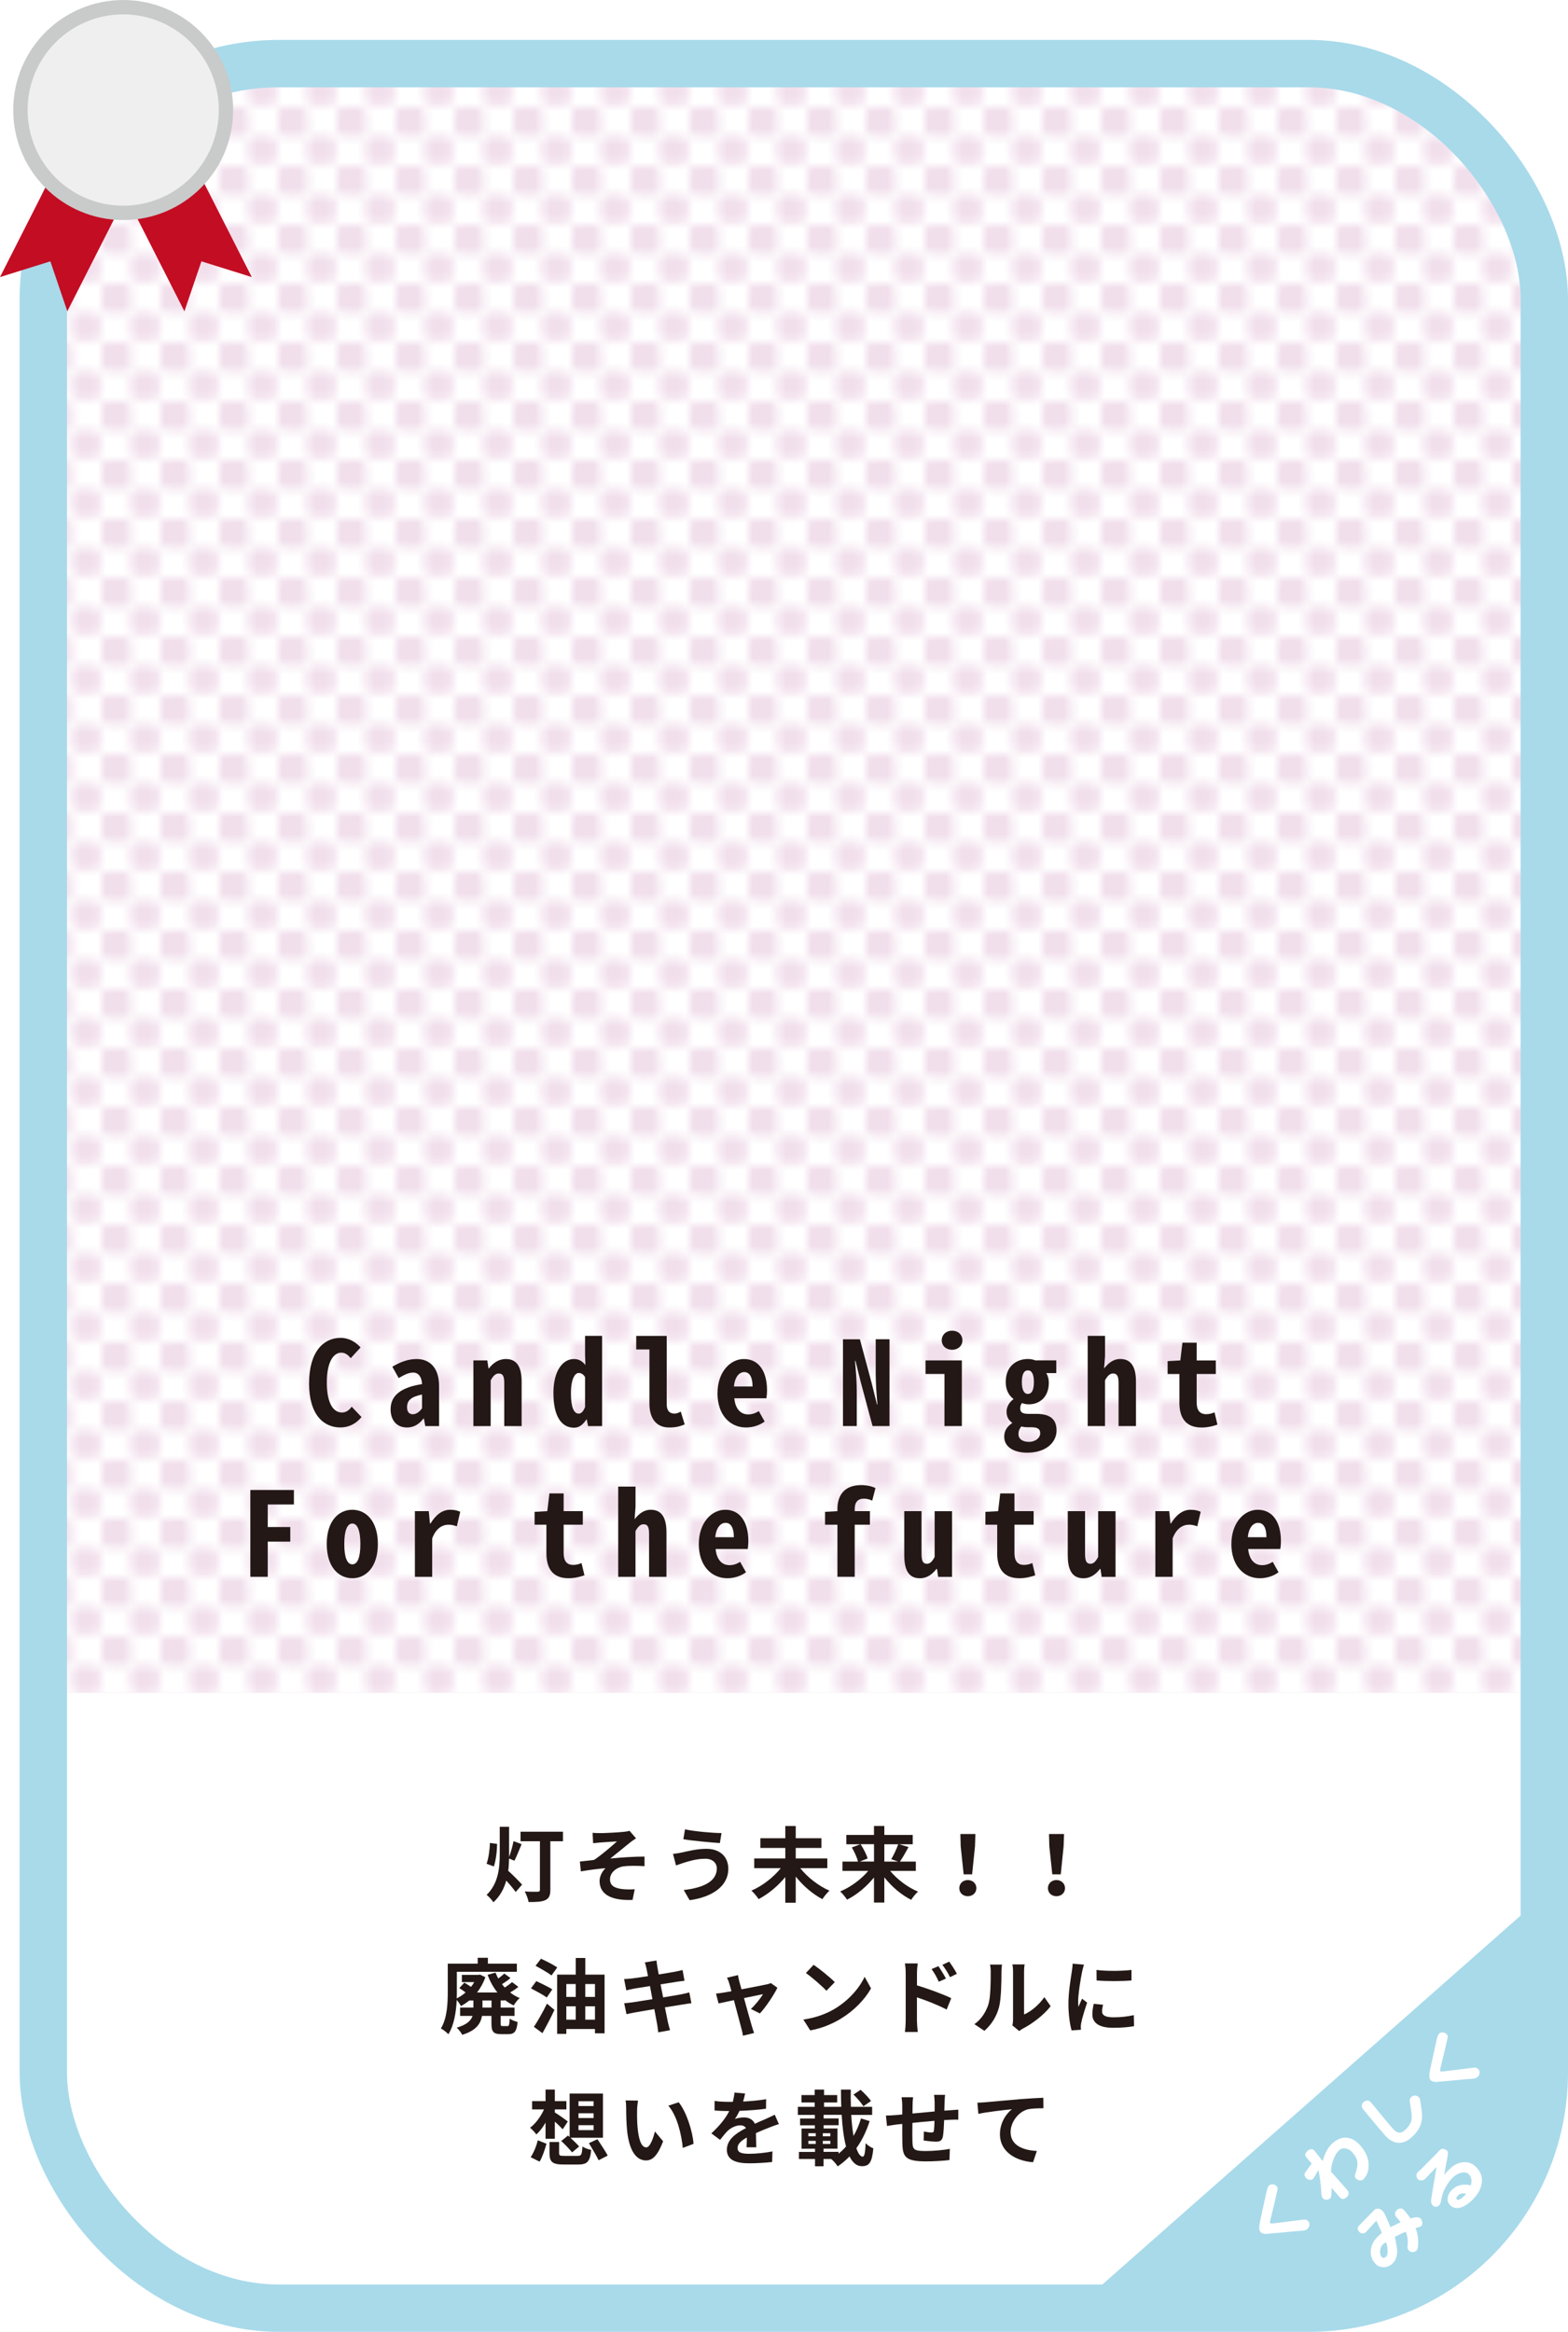 <?xml version="1.0" encoding="UTF-8"?><svg id="_レイヤー_1" xmlns="http://www.w3.org/2000/svg" xmlns:xlink="http://www.w3.org/1999/xlink" viewBox="0 0 496.75 738.32"><defs><style>.cls-1,.cls-2{fill:none;}.cls-3{fill:url(#_新規パターンスウォッチ_9);opacity:.8;}.cls-2{stroke:#a8daea;stroke-width:15px;}.cls-2,.cls-4{stroke-miterlimit:10;}.cls-5{fill:#eed7e7;}.cls-6{fill:#fff;}.cls-7{fill:#a8daea;}.cls-8{fill:#c30d23;}.cls-9{fill:#231815;}.cls-4{fill:#efefef;stroke:#c9caca;stroke-width:4.55px;}</style><pattern id="_新規パターンスウォッチ_9" x="0" y="0" width="6.89" height="6.89" patternTransform="translate(18391.72 10610.01) scale(2.66)" patternUnits="userSpaceOnUse" viewBox="0 0 6.89 6.89"><g><rect class="cls-1" width="6.89" height="6.89"/><rect class="cls-6" width="6.89" height="6.89"/><rect class="cls-5" x="0" width="3.43" height="3.43" rx=".62" ry=".62"/><rect class="cls-5" x="3.46" y="3.46" width="3.43" height="3.43" rx=".62" ry=".62"/></g></pattern></defs><path class="cls-6" d="M12.58,529.13H489.06v13.6c0,41.05-33.33,74.38-74.38,74.38H86.96c-41.05,0-74.38-33.33-74.38-74.38v-13.6h0Z"/><rect class="cls-6" x="13.72" y="20.14" width="475.53" height="710.69" rx="74.68" ry="74.68"/><path class="cls-3" d="M13.72,536.07V94.82C13.72,53.58,47.16,20.14,88.41,20.14H414.57c41.25,0,74.68,33.44,74.68,74.68v441.25H13.72Z"/><rect class="cls-2" x="13.72" y="20.14" width="475.53" height="710.69" rx="74.68" ry="74.68"/><path class="cls-7" d="M342.19,729.53l143.44-126.44-1.44,63.87c-.56,21.74-41.77,64.14-63.52,63.86l-78.47-1.29Z"/><g><path class="cls-6" d="M414.5,703.31c.27,.3,.39,.7,.35,1.18-.04,.48-.26,.9-.67,1.27-.4,.35-1.08,.54-2.04,.58-.82,.02-2.42,.16-4.8,.42-2.83,.27-4.83,.45-6,.54-.94,.07-1.62-.14-2.04-.61-.45-.51-.49-1.62-.12-3.34,.45-2,1.1-5,1.97-8.98,.29-1.31,.58-2.1,.87-2.36,.37-.33,.8-.46,1.29-.39,.48,.08,.87,.3,1.19,.65,.23,.26,.31,.58,.24,.95-.53,2.5-1.26,5.6-2.2,9.3-.2,.8-.24,1.26-.14,1.38,.11,.12,.59,.13,1.45,.02,2.15-.27,5.27-.66,9.35-1.16,.48-.06,.91,.13,1.3,.57Z"/><path class="cls-6" d="M430.94,679.32c1.74,1.96,2.63,4.02,2.66,6.18,0,1.53-.36,2.81-1.1,3.82-.28,.39-.45,.61-.5,.66-.36,.32-.79,.45-1.28,.38-.49-.07-.91-.3-1.25-.68-.28-.32-.28-.89,0-1.71,.54-1.49,.69-2.77,.48-3.84-.21-.87-.71-1.75-1.51-2.64-.6-.67-1.3-1.08-2.1-1.23-.81-.15-1.5,.03-2.07,.54-.73,.66-1.35,1.64-1.84,2.95-.5,1.32-.75,2.6-.75,3.83,1.14,1.28,2.14,2.41,3.01,3.41,1.14,1.3,1.81,2.07,2.03,2.3,.77,.86,.72,1.67-.14,2.44-.79,.71-1.52,.69-2.19-.06-.21-.24-1.06-1.22-2.55-2.96,.07,1.9-.07,3.02-.43,3.34-.35,.31-.76,.46-1.23,.43-.47,0-.84-.16-1.12-.47-.28-.32-.44-.95-.49-1.91-.07-1.38-.15-2.4-.24-3.07-.1-.93-.31-2.25-.64-3.96-.99,1.74-1.56,2.67-1.72,2.82-.31,.27-.68,.37-1.11,.29-.47-.09-.86-.31-1.17-.66-.54-.61-.55-1.24-.02-1.9,.37-.49,.99-1.36,1.87-2.61-.22-.25-.56-.63-1.01-1.14-.22-.25-.44-.51-.66-.78-.57-.66-.45-1.37,.38-2.1,.35-.31,.73-.48,1.14-.5,.39-.02,.71,.11,.96,.39-.02-.02,.33,.42,1.05,1.32,.71,.91,1.26,1.58,1.64,2.01,.71-2.52,1.72-4.37,3.03-5.54,1.83-1.63,3.66-2.18,5.5-1.65,1.2,.35,2.33,1.11,3.39,2.3Z"/><path class="cls-6" d="M449.52,664.04c.17,.19,.29,.45,.36,.78,.37,2.19,.58,3.68,.62,4.48,.07,1.44-.12,2.71-.57,3.8-.52,1.26-1.45,2.49-2.8,3.69-1.5,1.34-3.04,1.89-4.6,1.64-1.32-.22-2.56-.99-3.73-2.3-1.11-1.24-3.43-4.01-6.95-8.29-.33-.39-.47-.82-.41-1.28,.07-.4,.27-.75,.6-1.03,.36-.28,.74-.42,1.14-.43,.46,.01,.87,.23,1.22,.65,3.46,4.24,5.74,6.98,6.84,8.21,.7,.78,1.34,1.21,1.94,1.28,.58,.09,1.21-.17,1.88-.76,1.31-1.17,2.03-2.38,2.17-3.64,.08-.78-.13-2.59-.61-5.42-.08-.62,.1-1.12,.54-1.51,.35-.31,.76-.45,1.21-.41s.85,.23,1.16,.58Z"/><path class="cls-6" d="M468.39,655.2c.27,.3,.39,.7,.35,1.18-.04,.48-.26,.9-.67,1.27-.4,.35-1.08,.54-2.04,.58-.82,.02-2.42,.16-4.8,.42-2.83,.27-4.83,.45-6,.54-.94,.07-1.62-.14-2.04-.61-.45-.51-.49-1.62-.12-3.34,.45-2,1.1-5,1.97-8.98,.29-1.31,.58-2.1,.87-2.36,.37-.33,.8-.46,1.29-.39,.48,.08,.87,.3,1.19,.65,.23,.26,.31,.58,.24,.95-.53,2.5-1.26,5.6-2.2,9.3-.2,.8-.24,1.26-.14,1.38,.11,.12,.59,.13,1.45,.02,2.15-.27,5.27-.66,9.35-1.16,.48-.06,.91,.13,1.3,.57Z"/><path class="cls-6" d="M450.05,702.44c.34,.38,.52,.83,.54,1.32,.04,.5-.09,.87-.37,1.12-.14,.12-.73,.31-1.77,.58,.78,2.01,1.02,4.06,.73,6.17-.06,.44-.22,.77-.48,1-.34,.3-.76,.45-1.26,.43-.48-.02-.88-.2-1.19-.55-.3-.34-.42-.79-.34-1.34,.21-1.54,.02-3.07-.55-4.57-1.12,.47-2.28,1.02-3.47,1.64,.48,2.21,.72,3.72,.74,4.51,.03,1.72-.51,3.08-1.63,4.08-.84,.75-1.79,1.08-2.87,1.01-.97-.04-1.76-.4-2.37-1.05-1.35-1.45-1.8-3.19-1.33-5.21,.2-.85,.58-1.65,1.15-2.4,.44-.58,1.17-1.32,2.19-2.22-.2-.47-.78-1.75-1.73-3.85-.77,.87-1.85,2.06-3.26,3.58-.35,.36-.73,.52-1.14,.5-.41-.04-.77-.25-1.09-.61-.27-.31-.41-.63-.43-.99,0-.34,.15-.66,.47-.94,.46-.47,2.01-2.07,4.67-4.8,.34-.39,.79-.57,1.33-.55,.54,.03,1.01,.28,1.44,.76,.18,.2,.34,.42,.48,.64,.62,1.19,1.29,2.68,2.01,4.47,.67-.34,1.74-.86,3.2-1.57-.39-.5-.82-1.02-1.3-1.55-.34-.38-.5-.78-.46-1.2,.04-.4,.23-.76,.54-1.06,.33-.33,.72-.52,1.16-.55,.44,0,.85,.2,1.22,.62,.77,.86,1.42,1.71,1.96,2.54,1.67-.49,2.74-.48,3.21,.05Zm-10.96,7.5c-.39,.22-.74,.47-1.04,.74-.42,.37-.68,.98-.79,1.81-.13,.93,.03,1.63,.46,2.12,.38,.43,.87,.38,1.47-.16,.29-.26,.43-.87,.41-1.83-.01-.94-.18-1.84-.51-2.68Z"/><path class="cls-6" d="M467.83,686.33c1.41,1.58,1.93,3.32,1.55,5.22-.35,1.91-1.49,3.74-3.45,5.48-1.34,1.2-2.6,1.89-3.77,2.05-1.17,.17-2.12-.15-2.84-.96-.59-.67-.82-1.44-.67-2.32,.12-.96,.66-1.87,1.62-2.72,.75-.67,1.67-1.1,2.78-1.29,1.03-.15,1.99-.09,2.89,.16,.43-1.4,.25-2.55-.54-3.44-.51-.58-1.28-.78-2.28-.61-.94,.17-1.83,.63-2.67,1.38-.79,.71-1.52,1.63-2.2,2.79-.77,1.25-1.27,2.48-1.5,3.68-.17,.84-.26,1.32-.29,1.45-.14,.51-.32,.87-.56,1.08-.34,.3-.7,.45-1.07,.44-.39-.02-.7-.17-.94-.44-.43-.49-.6-1.06-.51-1.73,.27-1.88,.85-5.36,1.73-10.44-2.49,2.58-3.67,3.82-3.54,3.71-.41,.36-.84,.55-1.3,.55-.47,.02-.84-.12-1.09-.4-.3-.34-.45-.73-.45-1.18,0-.43,.2-.82,.6-1.17,.61-.54,1.75-1.66,3.41-3.35,1.67-1.67,2.77-2.8,3.28-3.39,.37-.41,.79-.57,1.27-.49,.49,.07,.92,.32,1.29,.73,.22,.25,.16,1.18-.19,2.79-.22,1.11-.51,2.69-.86,4.73,.58-.74,1.3-1.5,2.17-2.28,1.12-1,2.38-1.58,3.78-1.73,1.72-.19,3.17,.38,4.36,1.71Zm-3.37,8.27c-1.08-.21-1.87-.1-2.35,.33-.69,.62-.88,1.09-.58,1.43,.34,.38,1.04,.11,2.09-.83,.3-.27,.58-.58,.84-.93Z"/></g><g><path class="cls-9" d="M97.92,437.96c0-10.06,4.66-14.36,9.95-14.36,2.78,0,4.88,1.41,6.36,3.03l-3.11,3.4c-.92-1.07-1.74-1.74-3.03-1.74-2.22,0-4.55,2.55-4.55,9.44s2.22,9.51,4.81,9.51c1.22,0,2.22-.67,3.07-1.85l3.11,3.29c-1.81,2.22-4.18,3.29-6.7,3.29-5.25,0-9.92-3.92-9.92-14.02Z"/><path class="cls-9" d="M123.75,446.17c0-4.59,3.7-6.96,9.95-7.92-.04-2.22-1.15-3.66-2.78-3.66-1.41,0-2.63,.59-4.62,1.74l-2-3.59c2.55-1.52,5.03-2.44,7.7-2.44,4.26,0,7.1,2.89,7.1,8.55v12.69h-4.37l-.44-2.37h-.15c-1.41,1.85-3.15,2.81-5.18,2.81-3.26,0-5.22-2.26-5.22-5.81Zm9.95-.26v-4.37c-3.59,.74-4.74,1.96-4.74,4.03,0,1.63,.81,2.22,1.85,2.22s2.15-.81,2.89-1.89Z"/><path class="cls-9" d="M149.98,430.74h4.4l.37,2.52h.15c1.26-1.63,3-2.96,5.4-2.96,3.48,0,4.96,2.59,4.96,7.18v14.06h-5.51v-13.58c0-2.22-.44-3.07-1.78-3.07-.96,0-1.78,.78-2.52,2.18v14.47h-5.48v-20.79Z"/><path class="cls-9" d="M175.32,441.14c0-7.29,3.07-10.84,6.51-10.84,1.52,0,2.66,.67,3.63,1.92l-.11-3.29v-5.96h5.4v28.57h-4.44l-.44-2.15h-.07c-1.04,1.59-2.22,2.66-3.96,2.66-3.89,0-6.51-3.51-6.51-10.92Zm10.03,4.37v-9.51c-.59-.92-1.26-1.29-2-1.29-1.22,0-2.48,1.92-2.48,6.44s1,6.44,2.44,6.44c.78,0,1.41-.55,2.04-2.07Z"/><path class="cls-9" d="M205.74,444.4v-17.13h-4.18v-4.29h9.66v21.68c0,2.15,1.04,2.92,2.44,2.92,.63,0,1.22-.19,2-.63l1.26,4.07c-1.74,.67-2.85,.96-4.96,.96-4.03,0-6.22-2.85-6.22-7.59Z"/><path class="cls-9" d="M227.31,441.14c0-6.73,4.03-10.84,8.36-10.84,4.85,0,7.33,4.11,7.33,9.88,0,1-.11,2.04-.19,2.55h-10.18c.33,3.37,2,5.11,4.4,5.11,1.26,0,2.26-.37,3.37-1.04l1.85,3.29c-1.67,1.22-3.77,1.89-5.92,1.89-5.03,0-9.03-3.96-9.03-10.84Zm11.1-2.15c0-2.81-.85-4.55-2.63-4.55-1.59,0-3,1.55-3.26,4.55h5.88Z"/><path class="cls-9" d="M267.05,424.05h5.37l3.74,13.91,1.67,6.73h.15c-.26-2.85-.55-6.59-.55-9.62v-11.03h4.37v27.49h-5.37l-3.74-13.91-1.67-6.73h-.15c.26,2.89,.56,6.55,.56,9.58v11.06h-4.37v-27.49Z"/><path class="cls-9" d="M299.2,435.03h-5.99v-4.29h11.51v20.79h-5.51v-16.5Zm-.85-10.66c0-1.74,1.37-3.04,3.29-3.04s3.26,1.3,3.26,3.04-1.37,3-3.26,3-3.29-1.22-3.29-3Z"/><path class="cls-9" d="M318.14,454.9c0-1.74,.78-3.15,2.48-4.29v-.15c-1.04-.74-1.74-1.81-1.74-3.51,0-1.55,.89-3,2.15-3.89v-.15c-1.41-1.07-2.41-2.81-2.41-5.33,0-5.11,3.52-7.29,7.03-7.29,.74,0,1.67,.15,2.33,.44h6.66v4.03h-3.18c.44,.7,.81,1.74,.81,3.07,0,4.59-3.03,6.81-6.29,6.81-.67,0-1.41-.07-2.22-.41-.33,.52-.55,.89-.55,1.7,0,1.15,.59,1.74,2.66,1.74h2.48c4.14,0,6.37,1.55,6.37,5.22,0,4-3.55,7.07-9.29,7.07-3.89,0-7.29-1.59-7.29-5.07Zm11.4-1.07c0-1.52-1-1.92-2.85-1.92h-.74c-1,0-1.7-.04-2.37-.26-.67,.78-.92,1.55-.92,2.44,0,1.52,1.26,2.44,3.33,2.44s3.55-1.29,3.55-2.7Zm-2-16.24c0-2.66-.78-3.7-1.89-3.7s-1.92,1-1.92,3.7,.81,3.77,1.92,3.77,1.89-1.04,1.89-3.77Z"/><path class="cls-9" d="M344.6,422.97h5.48v6.44l-.3,3.88c1.33-1.67,2.89-3,5.14-3,3.48,0,4.96,2.59,4.96,7.18v14.06h-5.51v-13.58c0-2.22-.44-3.07-1.78-3.07-.96,0-1.78,.78-2.52,2.18v14.47h-5.48v-28.57Z"/><path class="cls-9" d="M373.64,444.03v-8.99h-3.74v-4.07l4.03-.22,.67-5.62h4.51v5.62h6.07v4.29h-6.07v8.99c0,2.55,1.04,3.74,3.03,3.74,.93,0,1.78-.22,2.63-.59l.92,3.89c-1.26,.44-3,.92-5.03,.92-5.07,0-7.03-3.15-7.03-7.96Z"/><path class="cls-9" d="M79.31,471.77h13.8v4.59h-8.29v7.14h7.14v4.62h-7.14v11.14h-5.51v-27.49Z"/><path class="cls-9" d="M103.51,488.87c0-7.29,3.77-10.84,8.1-10.84s8.1,3.55,8.1,10.84-3.77,10.84-8.1,10.84-8.1-3.55-8.1-10.84Zm10.66,0c0-4.29-.96-6.48-2.55-6.48s-2.55,2.18-2.55,6.48,.93,6.44,2.55,6.44,2.55-2.11,2.55-6.44Z"/><path class="cls-9" d="M131.44,478.47h4.4l.37,3.89h.19c1.63-2.74,3.77-4.33,6.18-4.33,1.59,0,2.26,.26,3.22,.63l-1.07,4.62c-.89-.33-1.67-.52-2.63-.52-2,0-4,1.18-5.18,4.33v12.17h-5.48v-20.8Z"/><path class="cls-9" d="M173.1,491.75v-8.99h-3.74v-4.07l4.03-.22,.67-5.62h4.51v5.62h6.07v4.29h-6.07v8.99c0,2.55,1.04,3.74,3.03,3.74,.92,0,1.78-.22,2.63-.59l.93,3.88c-1.26,.44-3,.93-5.03,.93-5.07,0-7.03-3.15-7.03-7.96Z"/><path class="cls-9" d="M195.86,470.7h5.48v6.44l-.3,3.89c1.33-1.67,2.89-3,5.14-3,3.48,0,4.96,2.59,4.96,7.18v14.06h-5.51v-13.58c0-2.22-.44-3.07-1.78-3.07-.96,0-1.78,.78-2.52,2.18v14.47h-5.48v-28.57Z"/><path class="cls-9" d="M221.39,488.87c0-6.73,4.03-10.84,8.36-10.84,4.85,0,7.33,4.11,7.33,9.88,0,1-.11,2.04-.19,2.55h-10.18c.33,3.37,2,5.11,4.4,5.11,1.26,0,2.26-.37,3.37-1.04l1.85,3.29c-1.67,1.22-3.77,1.89-5.92,1.89-5.03,0-9.03-3.96-9.03-10.84Zm11.1-2.15c0-2.81-.85-4.55-2.63-4.55-1.59,0-3,1.55-3.26,4.55h5.88Z"/><path class="cls-9" d="M276.33,475.14c-.89-.44-1.85-.63-2.7-.63-1.78,0-2.85,1.07-2.85,3.26v.7h4.81v4.29h-4.81v16.5h-5.48v-16.5h-3.92v-4.07l3.92-.22v-.7c0-4.29,2.18-7.55,7.55-7.55,1.85,0,3.48,.44,4.51,.92l-1.04,4Z"/><path class="cls-9" d="M286.47,492.53v-14.06h5.48v13.4c0,2.22,.33,3.26,1.74,3.26,.96,0,1.7-.78,2.41-2.18v-14.47h5.51v20.8h-4.4l-.37-2.52h-.15c-1.29,1.63-2.89,2.96-5.29,2.96-3.48,0-4.92-2.59-4.92-7.18Z"/><path class="cls-9" d="M315.92,491.75v-8.99h-3.74v-4.07l4.03-.22,.67-5.62h4.51v5.62h6.07v4.29h-6.07v8.99c0,2.55,1.04,3.74,3.03,3.74,.93,0,1.78-.22,2.63-.59l.92,3.88c-1.26,.44-3,.93-5.03,.93-5.07,0-7.03-3.15-7.03-7.96Z"/><path class="cls-9" d="M338.27,492.53v-14.06h5.48v13.4c0,2.22,.33,3.26,1.74,3.26,.96,0,1.7-.78,2.41-2.18v-14.47h5.51v20.8h-4.4l-.37-2.52h-.15c-1.29,1.63-2.89,2.96-5.29,2.96-3.48,0-4.92-2.59-4.92-7.18Z"/><path class="cls-9" d="M366.02,478.47h4.4l.37,3.89h.19c1.63-2.74,3.77-4.33,6.18-4.33,1.59,0,2.26,.26,3.22,.63l-1.07,4.62c-.89-.33-1.67-.52-2.63-.52-2,0-4,1.18-5.18,4.33v12.17h-5.48v-20.8Z"/><path class="cls-9" d="M390.11,488.87c0-6.73,4.03-10.84,8.36-10.84,4.85,0,7.33,4.11,7.33,9.88,0,1-.11,2.04-.19,2.55h-10.18c.33,3.37,2,5.11,4.4,5.11,1.26,0,2.26-.37,3.37-1.04l1.85,3.29c-1.67,1.22-3.77,1.89-5.92,1.89-5.03,0-9.03-3.96-9.03-10.84Zm11.1-2.15c0-2.81-.85-4.55-2.63-4.55-1.59,0-3,1.55-3.26,4.55h5.88Z"/></g><g><path class="cls-9" d="M157.47,583.82c0,2.26-.36,5.17-1.01,7.15l-2.31-.86c.62-1.64,.99-4.45,1.07-6.58l2.26,.29Zm3.8,4.6c-.03,1.3-.08,2.6-.26,3.93,1.17,.99,3.74,3.64,4.39,4.37l-2.03,2.34c-.7-.99-1.87-2.42-2.99-3.61-.68,2.47-1.9,4.86-4.06,6.86-.44-.7-1.48-1.85-2.16-2.34,3.72-3.59,4.16-8.53,4.16-13v-8.55h2.96v9.57c.55-1.48,1.14-3.56,1.4-5.04l2.57,.96c-.78,1.79-1.59,3.95-2.29,5.25l-1.72-.73Zm17.08-5.43h-4v15.39c0,1.79-.42,2.7-1.59,3.25-1.17,.55-2.89,.6-5.3,.6-.13-.94-.73-2.44-1.22-3.35,1.59,.13,3.56,.1,4.08,.1,.52-.03,.73-.18,.73-.65v-15.34h-6.14v-3.02h13.44v3.02Z"/><path class="cls-9" d="M190.18,580.42c1.09,0,5.93-.23,7.49-.42,.83-.08,1.43-.21,1.79-.31l2.03,2.37c-.52,.36-1.48,.99-2,1.43-1.85,1.46-4.39,3.59-6.14,4.97,3.46-.36,7.7-.62,10.84-.62v3.04c-2.47-.16-5.04-.16-6.6,.05-2.37,.34-4.34,2-4.34,4.11s1.59,2.81,3.9,3.09c1.43,.16,2.96,.13,3.93,.05l-.68,3.38c-6.6,.29-10.45-1.69-10.45-5.98,0-1.59,.94-3.17,1.87-4.06-2.34,.18-5.23,.57-7.8,1.01l-.31-3.12c1.38-.13,3.17-.36,4.5-.52,2.31-1.51,5.67-4.42,7.25-5.85-1.04,.08-4.21,.23-5.25,.34-.65,.05-1.51,.16-2.31,.23l-.16-3.3c.81,.08,1.56,.1,2.44,.1Z"/><path class="cls-9" d="M223.38,588.53c-2.83,0-5.38,.86-6.71,1.25-.75,.23-1.74,.62-2.5,.88l-.96-3.67c.86-.08,1.98-.26,2.81-.44,1.9-.42,4.78-1.17,7.77-1.17,4.08,0,6.94,2.31,6.94,6.34,0,5.51-5.1,8.94-12.25,9.93l-1.87-3.22c6.4-.73,10.48-2.81,10.48-6.84,0-1.69-1.3-3.09-3.72-3.07Zm5.2-8.14l-.52,3.17c-3.02-.21-8.61-.7-11.57-1.22l.52-3.12c2.99,.65,8.84,1.17,11.57,1.17Z"/><path class="cls-9" d="M253.52,591.49c2.26,2.89,5.8,5.64,9.26,7.15-.73,.62-1.72,1.87-2.24,2.68-3.07-1.59-6.08-4.19-8.45-7.15v8.27h-3.3v-8.11c-2.37,2.86-5.41,5.38-8.45,6.97-.52-.78-1.53-2.03-2.29-2.68,3.48-1.48,7.02-4.24,9.31-7.12h-8.42v-3.07h9.85v-3.33h-7.9v-3.07h7.9v-3.87h3.3v3.87h8.14v3.07h-8.14v3.33h10.01v3.07h-8.58Z"/><path class="cls-9" d="M282.01,592.38c2.24,2.7,5.56,5.2,8.81,6.55-.7,.62-1.69,1.85-2.16,2.6-3.12-1.56-6.16-4.16-8.5-7.12v7.98h-3.28v-7.93c-2.37,2.91-5.41,5.46-8.53,7.02-.49-.75-1.46-1.98-2.18-2.6,3.28-1.35,6.63-3.82,8.89-6.5h-8.16v-2.96h4.91c-.29-1.25-1.12-3.07-1.95-4.47l2.68-1.01h-4.42v-2.96h8.76v-2.83h3.28v2.83h9v2.96h-4.32l2.99,.88c-.91,1.69-1.9,3.43-2.73,4.6h5.04v2.96h-8.14Zm-9.36-8.45c.91,1.4,1.87,3.25,2.21,4.52l-2.47,.96h4.5v-5.49h-4.24Zm7.51,0v5.49h4.37l-2.18-.75c.75-1.27,1.69-3.22,2.21-4.73h-4.39Z"/><path class="cls-9" d="M303.91,597.84c0-1.48,1.17-2.57,2.7-2.57s2.71,1.09,2.71,2.57-1.17,2.55-2.71,2.55-2.7-1.04-2.7-2.55Zm.44-13.26l-.1-3.88h4.76l-.13,3.88-.91,8.89h-2.68l-.94-8.89Z"/><path class="cls-9" d="M331.99,597.84c0-1.48,1.17-2.57,2.7-2.57s2.71,1.09,2.71,2.57-1.17,2.55-2.71,2.55-2.7-1.04-2.7-2.55Zm.44-13.26l-.1-3.88h4.76l-.13,3.88-.91,8.89h-2.68l-.94-8.89Z"/><path class="cls-9" d="M158.62,633.4v2.26h4.39v2.63h-4.39v2.31c0,.83,.08,.91,.62,.91h1.53c.49,0,.62-.36,.7-2.37,.57,.44,1.74,.88,2.5,1.07-.26,2.96-.99,3.85-2.89,3.85h-2.37c-2.47,0-3.02-.83-3.02-3.46v-2.31h-2.99c-.42,2.44-1.85,4.65-6.27,5.98-.31-.65-1.14-1.74-1.74-2.26,3.25-.94,4.52-2.26,5.02-3.72h-3.95v-2.63h4.21v-2.26h-1.3c-.83,.68-1.72,1.27-2.63,1.77-.29-.55-.86-1.38-1.35-1.92-.18,3.67-.81,7.96-2.65,10.84-.49-.55-1.69-1.51-2.37-1.82,2.03-3.3,2.18-8.09,2.18-11.73v-8.79h9.49v-1.87h3.22v1.87h9.18v2.57h-19.01v6.24c0,.68,0,1.4-.05,2.18,.99-.49,1.95-1.12,2.81-1.87-.6-.49-1.35-.99-1.98-1.38l1.59-1.72c.68,.36,1.46,.86,2.11,1.33,.39-.47,.73-.99,1.04-1.51h-3.93v-2.29h5.25l.47-.1,1.72,.83c-.62,1.79-1.53,3.43-2.63,4.84h6.45c-1.3-1.61-2.34-3.51-3.12-5.59l2.52-.7c.23,.62,.55,1.25,.86,1.87,.73-.52,1.43-1.12,1.92-1.56l1.95,1.4c-.81,.75-1.82,1.4-2.68,1.95,.29,.36,.57,.73,.88,1.07,.86-.55,1.72-1.2,2.31-1.72l2,1.51c-.78,.65-1.74,1.27-2.6,1.77,.91,.73,1.95,1.33,3.04,1.77-.65,.49-1.51,1.61-1.92,2.34-.99-.47-1.92-1.04-2.76-1.72v.13h-1.4Zm-2.91,0h-2.86v2.26h2.86v-2.26Z"/><path class="cls-9" d="M173.23,632.46c-1.09-.81-3.41-2.05-5.02-2.89l1.69-2.29c1.53,.7,3.9,1.85,5.07,2.6l-1.74,2.57Zm-4.08,9.28c1.17-1.77,2.83-4.63,4.13-7.33l2.37,1.98c-1.12,2.44-2.5,5.04-3.8,7.36l-2.7-2Zm5.56-16.28c-1.12-.86-3.43-2.16-5.04-3.04l1.72-2.24c1.59,.73,3.95,1.92,5.15,2.76l-1.82,2.52Zm16.82-.23v18.56h-3.04v-1.35h-9.07v1.53h-2.91v-18.75h5.9v-5.28h3.02v5.28h6.11Zm-12.12,2.96v4.08h2.99v-4.08h-2.99Zm0,11.29h2.99v-4.24h-2.99v4.24Zm6.01-11.29v4.08h3.07v-4.08h-3.07Zm3.07,11.29v-4.24h-3.07v4.24h3.07Z"/><path class="cls-9" d="M219.02,634.28c-.68,.05-1.74,.23-2.73,.39-1.25,.21-3.35,.55-5.64,.91,.42,2.13,.78,3.87,.94,4.68,.18,.78,.44,1.72,.68,2.55l-3.74,.68c-.13-.99-.21-1.87-.36-2.63-.13-.75-.47-2.55-.88-4.73-2.65,.44-5.1,.86-6.21,1.07-1.12,.21-2,.39-2.6,.55l-.73-3.48c.7-.03,1.87-.18,2.7-.29,1.2-.18,3.61-.57,6.24-.99l-.78-4.16c-2.29,.36-4.29,.7-5.1,.83-.91,.18-1.61,.34-2.39,.55l-.7-3.59c.83-.03,1.61-.08,2.42-.18,.91-.1,2.91-.39,5.15-.75-.21-1.09-.39-1.95-.47-2.37-.16-.73-.34-1.35-.52-1.98l3.67-.6c.08,.52,.16,1.4,.29,2.03,.05,.36,.21,1.22,.42,2.39,2.21-.36,4.19-.68,5.12-.86,.83-.16,1.82-.36,2.44-.55l.62,3.41c-.57,.05-1.61,.21-2.39,.31l-5.2,.83,.81,4.13c2.34-.39,4.47-.73,5.64-.96,1.01-.21,1.98-.42,2.65-.62l.68,3.43Z"/><path class="cls-9" d="M237.89,636.08c1.33-1.2,3.12-3.41,3.82-4.68-.62,.13-3.2,.65-6.01,1.25,.99,3.56,2.08,7.57,2.5,8.92,.16,.47,.49,1.61,.7,2.13l-3.54,.86c-.08-.68-.26-1.53-.47-2.26-.39-1.4-1.46-5.43-2.39-9-2.18,.47-4.08,.86-4.86,1.04l-.81-3.12c.83-.08,1.53-.16,2.39-.31,.36-.05,1.3-.21,2.5-.44-.26-1.01-.49-1.85-.68-2.42-.18-.68-.44-1.3-.73-1.85l3.48-.83c.1,.62,.26,1.3,.42,1.98l.7,2.52c3.3-.62,6.94-1.33,7.96-1.56,.47-.08,.96-.23,1.33-.42l2.08,1.48c-1.09,2.29-3.72,6.19-5.54,8.14l-2.86-1.43Z"/><path class="cls-9" d="M264.46,636.02c4.42-2.63,7.83-6.6,9.46-10.11l2.03,3.67c-1.98,3.51-5.43,7.1-9.62,9.62-2.63,1.59-5.98,3.04-9.65,3.67l-2.18-3.43c4.06-.57,7.44-1.9,9.96-3.41Zm0-8.42l-2.65,2.73c-1.35-1.46-4.6-4.29-6.5-5.62l2.44-2.6c1.82,1.22,5.2,3.93,6.71,5.49Z"/><path class="cls-9" d="M290.49,628.61c3.46,1.04,8.48,2.89,10.87,4.06l-1.46,3.61c-2.7-1.43-6.6-2.94-9.41-3.87v7.36c0,.73,.13,2.55,.26,3.61h-4.08c.16-1.01,.26-2.6,.26-3.61v-14.95c0-.94-.08-2.21-.26-3.15h4.06c-.1,.91-.23,2.05-.23,3.15v3.8Zm6.92-1.14c-.75-1.64-1.33-2.68-2.29-4l2.18-.94c.73,1.09,1.77,2.76,2.37,3.93l-2.26,1.01Zm3.56-1.46c-.83-1.64-1.46-2.6-2.42-3.9l2.16-1.01c.75,1.04,1.85,2.68,2.44,3.85l-2.18,1.07Z"/><path class="cls-9" d="M308.69,640.91c2.29-1.61,3.69-4,4.42-6.21,.73-2.24,.75-7.15,.75-10.3,0-1.04-.08-1.74-.23-2.37h3.82c-.03,.1-.18,1.27-.18,2.34,0,3.07-.08,8.55-.78,11.18-.78,2.94-2.39,5.49-4.63,7.46l-3.17-2.11Zm12.04,.39c.1-.49,.21-1.22,.21-1.92v-15.16c0-1.17-.18-2.16-.21-2.24h3.88c-.03,.08-.18,1.09-.18,2.26v13.6c2.11-.91,4.68-2.96,6.42-5.49l2,2.86c-2.16,2.81-5.9,5.62-8.81,7.1-.55,.29-.81,.52-1.14,.78l-2.16-1.79Z"/><path class="cls-9" d="M343.43,622.04c-.21,.52-.52,1.82-.62,2.29-.36,1.72-1.25,6.86-1.25,9.44,0,.49,.03,1.12,.1,1.66,.36-.91,.78-1.77,1.14-2.6l1.61,1.25c-.73,2.16-1.59,4.94-1.85,6.32-.08,.36-.16,.94-.16,1.2,.03,.29,.03,.7,.05,1.07l-2.96,.21c-.52-1.79-1.01-4.94-1.01-8.42,0-3.87,.78-8.22,1.07-10.19,.1-.73,.26-1.72,.26-2.52l3.61,.31Zm6.03,12.71c-.21,.83-.31,1.46-.31,2.16,0,1.14,.99,1.82,3.59,1.82,2.31,0,4.21-.21,6.45-.68l.08,3.48c-1.66,.31-3.74,.52-6.66,.52-4.45,0-6.55-1.61-6.55-4.24,0-1.07,.18-2.16,.44-3.35l2.96,.29Zm9-11.02v3.33c-3.17,.29-7.83,.29-11.05,0l-.03-3.33c3.17,.44,8.29,.34,11.08,0Z"/><path class="cls-9" d="M172.84,672.06c-.88,1.53-1.87,2.83-2.94,3.77-.44-.68-1.35-1.64-1.98-2.13,1.72-1.27,3.41-3.54,4.42-5.8h-3.77v-2.63h4.26v-3.67h2.94v3.67h3.67v2.63h-3.67v.96c1.04,.6,3.51,2.37,4.11,2.86l-1.61,2.47c-.6-.65-1.56-1.59-2.5-2.44v5.43h-2.94v-5.12Zm-4.73,10.97c.94-1.38,1.82-3.51,2.26-5.36l2.76,1.09c-.52,1.85-1.27,4.16-2.18,5.67l-2.83-1.4Zm14.85-.42c1.22,0,1.4-.36,1.56-2.99,.62,.49,1.92,.94,2.78,1.09-.39,3.72-1.25,4.63-4.11,4.63h-4.68c-3.54,0-4.42-.86-4.42-3.56v-3.56h3.04v3.51c0,.78,.26,.88,1.66,.88h4.16Zm-3.02-6.45l.52,.47v-13.75h10.56v13.99h-10.3c1.01,.94,2.13,2.03,2.76,2.76l-2.24,1.87c-.73-.94-2.26-2.52-3.43-3.61l2.13-1.72Zm3.33-9.33h4.78v-1.51h-4.78v1.51Zm0,3.8h4.78v-1.51h-4.78v1.51Zm0,3.82h4.78v-1.56h-4.78v1.56Zm6.01,2.89c1.04,1.61,2.55,3.82,3.25,5.17l-2.89,1.48c-.62-1.38-2.05-3.67-3.07-5.41l2.7-1.25Z"/><path class="cls-9" d="M201.83,668.21c-.03,1.66,0,3.61,.16,5.46,.36,3.72,1.14,6.24,2.76,6.24,1.22,0,2.24-3.02,2.73-5.04l2.6,3.12c-1.72,4.47-3.33,6.06-5.41,6.06-2.81,0-5.28-2.55-6.01-9.46-.23-2.37-.29-5.36-.29-6.94,0-.73-.03-1.82-.18-2.6l3.95,.05c-.18,.91-.31,2.42-.31,3.12Zm17.89,10.58l-3.41,1.3c-.39-4.13-1.77-10.19-4.58-13.37l3.28-1.09c2.44,2.99,4.42,9.2,4.71,13.16Z"/><path class="cls-9" d="M236.51,679.86c.05-.75,.08-1.95,.1-3.07-1.9,1.04-2.94,2.05-2.94,3.33,0,1.43,1.22,1.82,3.74,1.82,2.18,0,5.04-.29,7.31-.75l-.1,3.35c-1.72,.21-4.86,.42-7.28,.42-4.03,0-7.07-.96-7.07-4.29s3.12-5.36,6.06-6.86c-.42-.65-1.09-.88-1.79-.88-1.46,0-3.04,.83-4.03,1.77-.78,.78-1.51,1.72-2.39,2.83l-2.76-2.05c2.7-2.5,4.52-4.78,5.67-7.07h-.31c-1.04,0-2.94-.05-4.34-.18v-3.02c1.3,.21,3.22,.29,4.52,.29h1.25c.31-1.17,.49-2.21,.52-2.94l3.38,.29c-.13,.62-.31,1.51-.62,2.55,2.42-.13,5.02-.34,7.28-.75l-.03,3.02c-2.47,.36-5.64,.57-8.4,.68-.42,.91-.94,1.85-1.48,2.6,.68-.34,2.05-.52,2.91-.52,1.56,0,2.86,.68,3.43,2,1.33-.62,2.42-1.07,3.48-1.53,.99-.44,1.9-.88,2.83-1.33l1.3,2.99c-.83,.21-2.18,.73-3.07,1.09-1.14,.44-2.6,1.01-4.19,1.74,.03,1.43,.08,3.33,.1,4.5h-3.09Z"/><path class="cls-9" d="M275.51,671.59c-1.04,3.25-2.44,6.14-4.21,8.58,.57,1.69,1.25,2.68,2.03,2.68,.52,0,.78-1.25,.91-4.26,.65,.7,1.69,1.35,2.44,1.64-.42,4.52-1.35,5.64-3.64,5.64-1.66,0-2.94-1.14-3.9-3.09-1.14,1.17-2.39,2.24-3.77,3.15-.44-.78-1.3-1.72-2.05-2.34h-2.42v2.31h-2.7v-2.31h-5.1v-2.24h5.1v-1.01h-4.26v-6.4h4.21v-1.01h-4.68v-2.16h4.68v-1.14h-5.38v-2.55h5.33v-1.38h-4.19v-2.34h4.19v-1.74h2.96v1.74h4.16v2.34h-4.16v1.38h5.46c-.08-1.79-.1-3.61-.1-5.46h3.12c-.05,1.87-.03,3.69,.03,5.46h6.73v2.55h-6.63c.16,2.47,.39,4.73,.73,6.66,.96-1.66,1.77-3.54,2.37-5.54l2.76,.86Zm-19.42,4.81h2.34v-.96h-2.34v.96Zm0,2.42h2.34v-.96h-2.34v.96Zm6.97-2.42v-.96h-2.39v.96h2.39Zm0,2.42v-.96h-2.39v.96h2.39Zm2.6,3.09c.83-.68,1.64-1.43,2.37-2.29-.73-2.73-1.17-6.21-1.38-10.01h-5.72v1.14h4.76v2.16h-4.76v1.01h4.39v6.4h-4.42v1.01h4.76v.57Zm7.85-15c-.57-1.01-2-2.63-3.12-3.72l2.26-1.51c1.14,1.04,2.6,2.52,3.28,3.56l-2.42,1.66Z"/><path class="cls-9" d="M299.41,663.29c-.08,.39-.13,1.51-.16,2.21-.03,1.01-.05,1.92-.08,2.78,.7-.05,1.35-.1,1.95-.13,.7-.05,1.72-.13,2.47-.18v3.17c-.44-.03-1.79,0-2.5,.03-.55,.03-1.22,.05-1.98,.1-.08,1.95-.18,4.06-.39,5.15-.26,1.35-.91,1.69-2.24,1.69-.91,0-2.96-.23-3.87-.39l.08-2.83c.81,.16,1.85,.31,2.37,.31s.73-.1,.81-.6c.1-.7,.16-1.87,.18-3.09-2.26,.18-4.78,.42-6.99,.65-.03,2.37-.05,4.73,0,5.82,.08,2.52,.29,3.09,4.16,3.09,2.52,0,5.77-.31,7.7-.68l-.13,3.54c-1.74,.21-4.89,.42-7.33,.42-6.68,0-7.49-1.4-7.59-5.85-.03-1.09-.03-3.59-.03-6.01l-1.74,.18c-.81,.1-2.42,.36-3.09,.47l-.34-3.3c.73,0,1.92-.05,3.22-.16l1.95-.18v-2.6c0-1.07-.08-1.95-.21-2.86h3.64c-.1,.86-.16,1.59-.16,2.68,0,.6,0,1.46-.03,2.47,2.18-.21,4.68-.44,7.02-.65v-2.91c0-.65-.1-1.87-.18-2.34h3.48Z"/><path class="cls-9" d="M312.15,665.63c2.13-.21,6.4-.57,11.1-.99,2.65-.21,5.49-.36,7.28-.44l.03,3.33c-1.38,0-3.59,.03-4.97,.34-3.09,.83-5.43,4.16-5.43,7.2,0,4.24,3.98,5.75,8.32,5.98l-1.2,3.56c-5.41-.36-10.5-3.28-10.5-8.84,0-3.72,2.08-6.63,3.8-7.93-2.21,.23-7.64,.81-10.63,1.46l-.31-3.54c1.01-.03,2-.08,2.52-.13Z"/></g><g><polygon class="cls-8" points="15.95 82.75 21.33 98.56 44.29 53.35 22.96 42.52 0 87.73 15.95 82.75"/><polygon class="cls-8" points="63.81 82.75 58.42 98.56 35.47 53.35 56.8 42.52 79.76 87.73 63.81 82.75"/><circle class="cls-4" cx="39.03" cy="34.84" r="32.56"/></g></svg>
